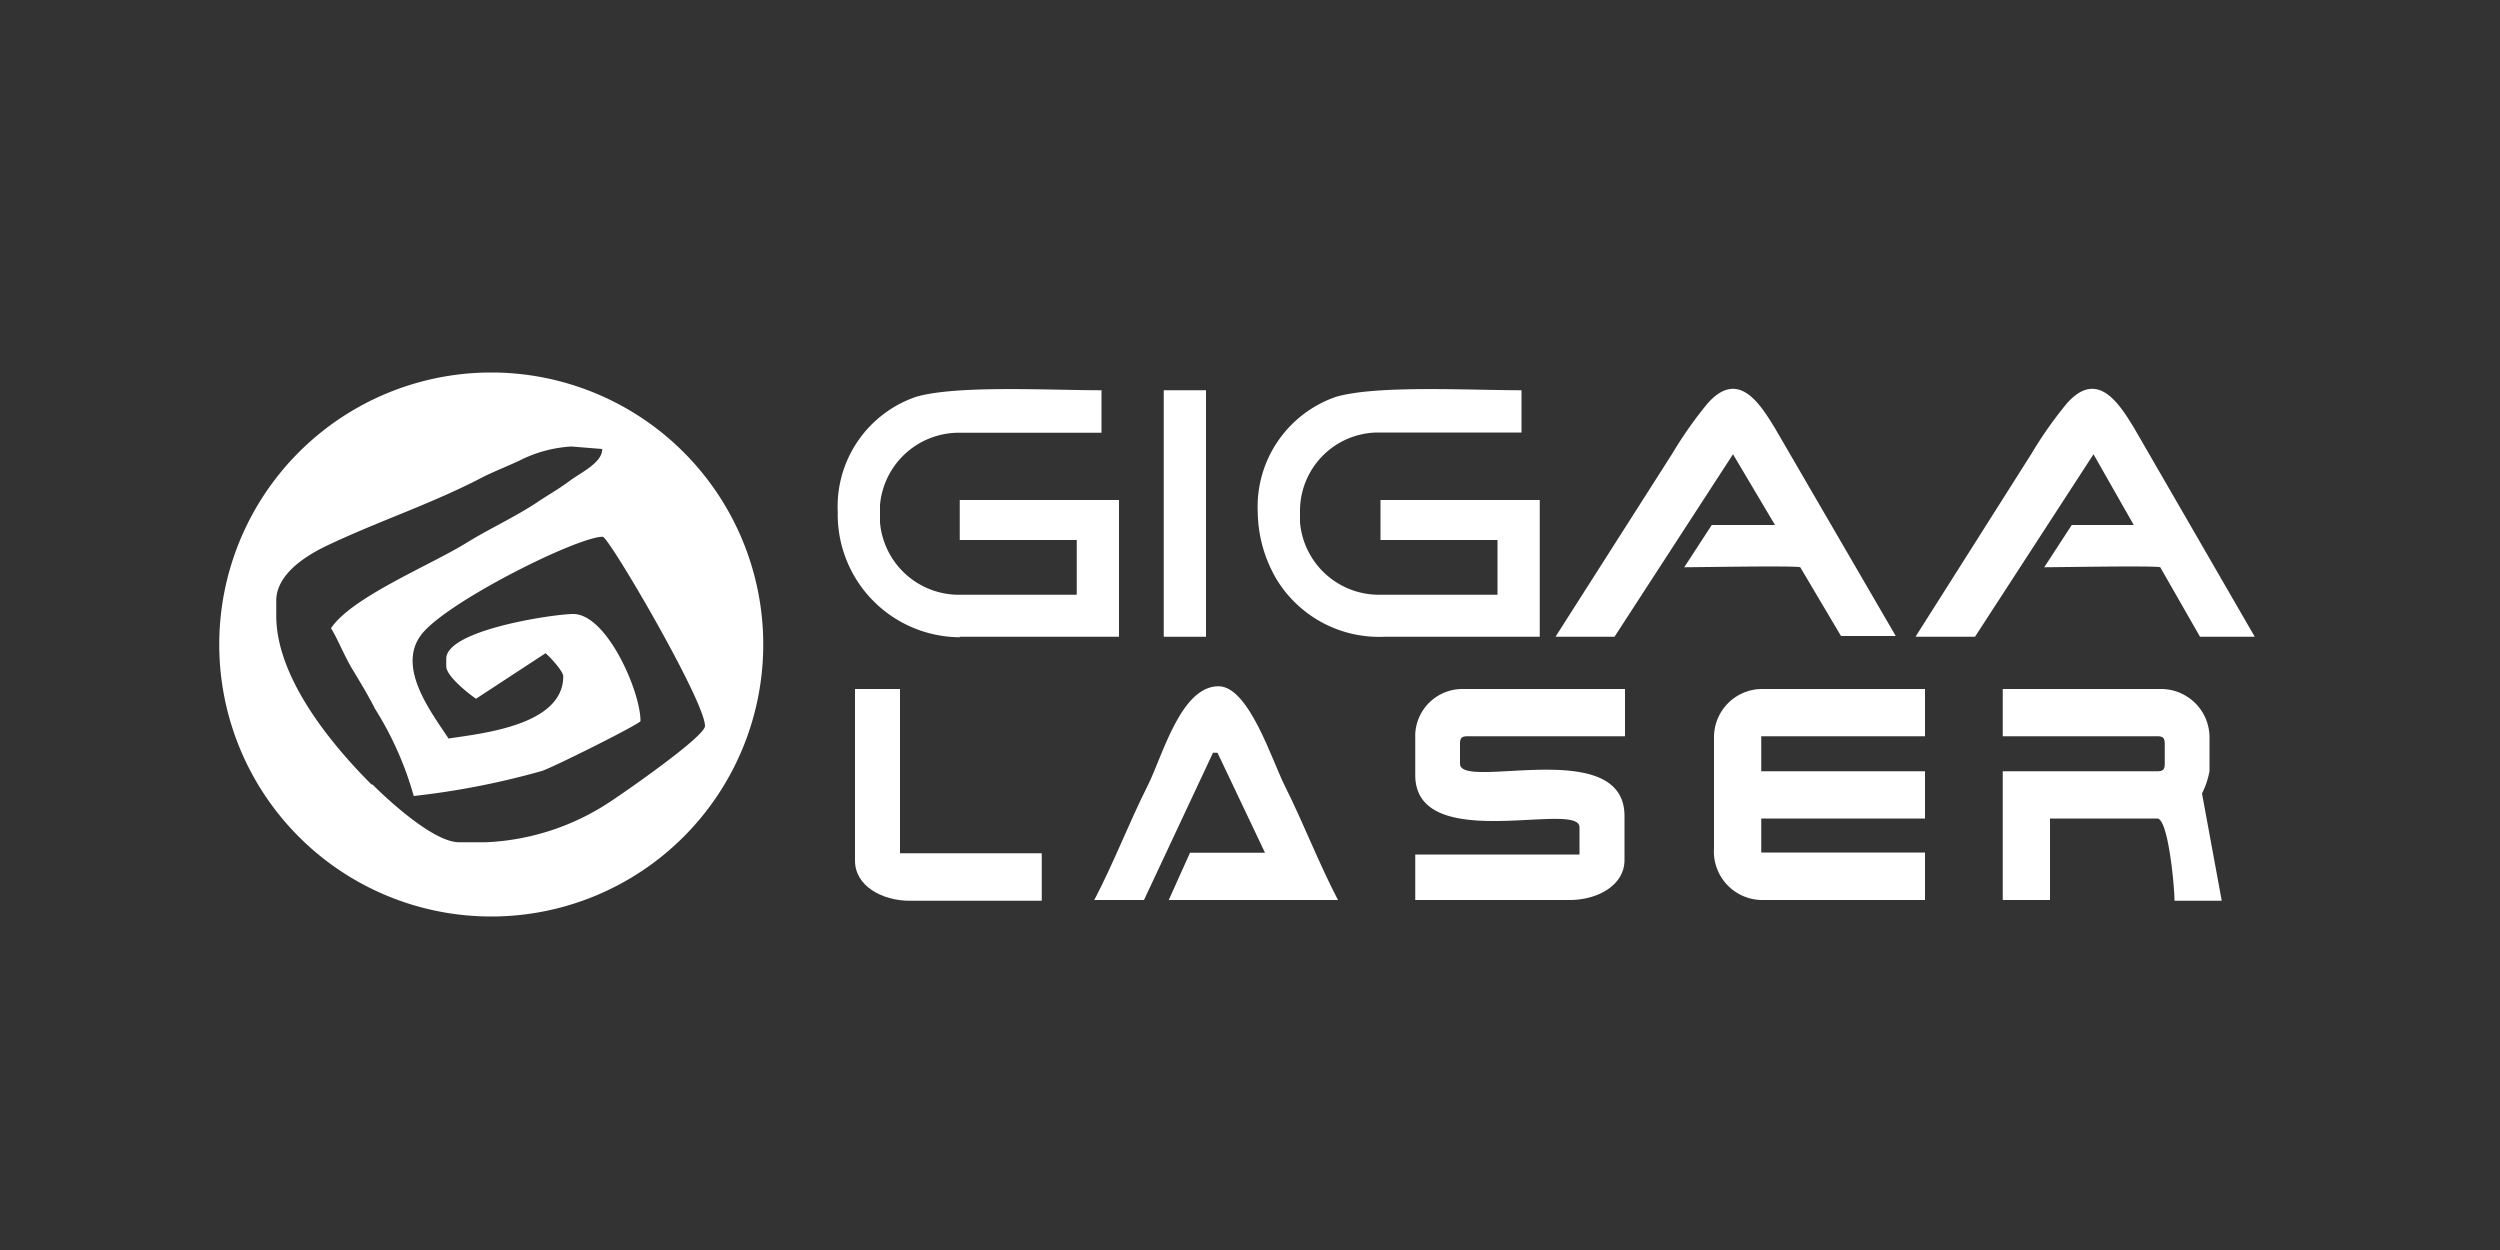 <svg id="Layer_1" data-name="Layer 1" xmlns="http://www.w3.org/2000/svg" viewBox="0 0 100 50"><rect x="0" y="0" width="100" height="50" fill="#333333" stroke="none"/><defs><style>.cls-1,.cls-2{fill:#fff;}.cls-1{fill-rule:evenodd;}</style></defs><path class="cls-1" d="M14.9,31.38c.6.6,2.44,2.31,3.46,2.31h1.09a9.75,9.75,0,0,0,5-1.65c.56-.37,3.75-2.58,3.75-3,0-1-3.85-7.57-4.09-7.57-1,0-6,2.49-7.17,3.81s.31,3.2,1,4.26c1.4-.21,4.59-.54,4.59-2.49,0-.2-.55-.8-.71-.92l-2.78,1.82c-.29-.2-1.19-.9-1.19-1.3v-.3c0-1.16,4.32-1.79,5.08-1.79,1.34,0,2.69,3.09,2.69,4.28,0,.11-3.55,1.88-3.95,2a31.58,31.58,0,0,1-5.12,1A13.29,13.29,0,0,0,15,28.35c-.28-.55-.59-1.06-.91-1.59s-.61-1.26-.85-1.63c.83-1.25,4-2.53,5.44-3.43.93-.57,1.88-1,2.78-1.59.5-.34.85-.52,1.32-.87s1.31-.73,1.31-1.28l-1.23-.1a5.26,5.26,0,0,0-1.91.48c-.5.25-1.13.49-1.61.73-2.08,1.09-4.12,1.74-6.23,2.74-.81.38-2.06,1.13-2.06,2.22v.6c0,2.46,2.17,5.11,3.81,6.75M19.65,14.9A10.88,10.88,0,1,1,8.77,25.78,10.88,10.88,0,0,1,19.65,14.9Z"/><path class="cls-1" d="M38.39,25.47h6.37V20H38.39v1.6h4.68v2.19H38.29a3.17,3.17,0,0,1-3.09-2.89v-.7a3.17,3.17,0,0,1,3.09-2.89h5.77V15.61c-2.11,0-5.77-.21-7.41.26a4.64,4.64,0,0,0-3.14,4.62,4.91,4.91,0,0,0,4.88,5"/><path class="cls-1" d="M55.41,25.47h6.18V20H55.22v1.6H59.9v2.19H55.12A3.17,3.17,0,0,1,52,20.89v-.5a3.14,3.14,0,0,1,3.09-3.09h5.77V15.61c-2.11,0-5.77-.21-7.41.26a4.65,4.65,0,0,0-3.14,4.62,5.41,5.41,0,0,0,.77,2.71,4.8,4.8,0,0,0,4.3,2.27"/><path class="cls-1" d="M68.56,29.45v4.48A1.94,1.94,0,0,0,70.45,36H77v-1.9H70.45V32.74H77V30.85H70.45v-1.4H77V27.56H70.45a1.93,1.93,0,0,0-1.89,1.89"/><path class="cls-1" d="M56.61,29.35V31c0,3.21,6.57,1,6.57,2.09v1.09H56.61V36h6.17c1.13,0,2.2-.59,2.2-1.6V32.64c0-3.24-6.58-1-6.58-2.09v-.8c0-.23.07-.3.3-.3H65V27.56H58.5a1.89,1.89,0,0,0-1.89,1.79"/><path class="cls-1" d="M62.22,25.47h2.36l4.74-7.3L71,21H68.47l-1.1,1.69c.54,0,4.46-.07,4.64,0l1.63,2.75h2.19L71,17.13c-.61-1-1.47-2.37-2.69-1a16,16,0,0,0-1.41,2Z"/><path class="cls-1" d="M80.11,29.45h6.18c.23,0,.3.07.3.3v.8c0,.23-.07.3-.3.3H80.11V36H82V32.74h4.29c.44,0,.69,2.72.69,3.29h1.89l-.79-4.29a3.38,3.38,0,0,0,.3-.89v-1.4a1.94,1.94,0,0,0-1.89-1.89H80.11Z"/><path class="cls-1" d="M43.76,36l2,0,2.76-5.89h.18l1.9,4h-3L46.75,36h6.77c-.76-1.45-1.37-3.05-2.12-4.55-.51-1-1.44-4-2.66-4-1.51,0-2.24,2.79-2.82,3.95-.77,1.53-1.38,3.14-2.16,4.62"/><path class="cls-1" d="M34.2,34.43c0,1,1.07,1.6,2.19,1.6h5.28v-1.9H36V27.56H34.2Z"/><rect class="cls-2" x="46.55" y="15.61" width="1.69" height="9.86"/><path class="cls-1" d="M76.62,25.47H79l4.74-7.3L85.35,21H82.87l-1.1,1.69c.54,0,4.46-.07,4.64,0L88,25.47h2.19l-4.82-8.34c-.61-1-1.47-2.37-2.69-1a16,16,0,0,0-1.41,2Z"/></svg>